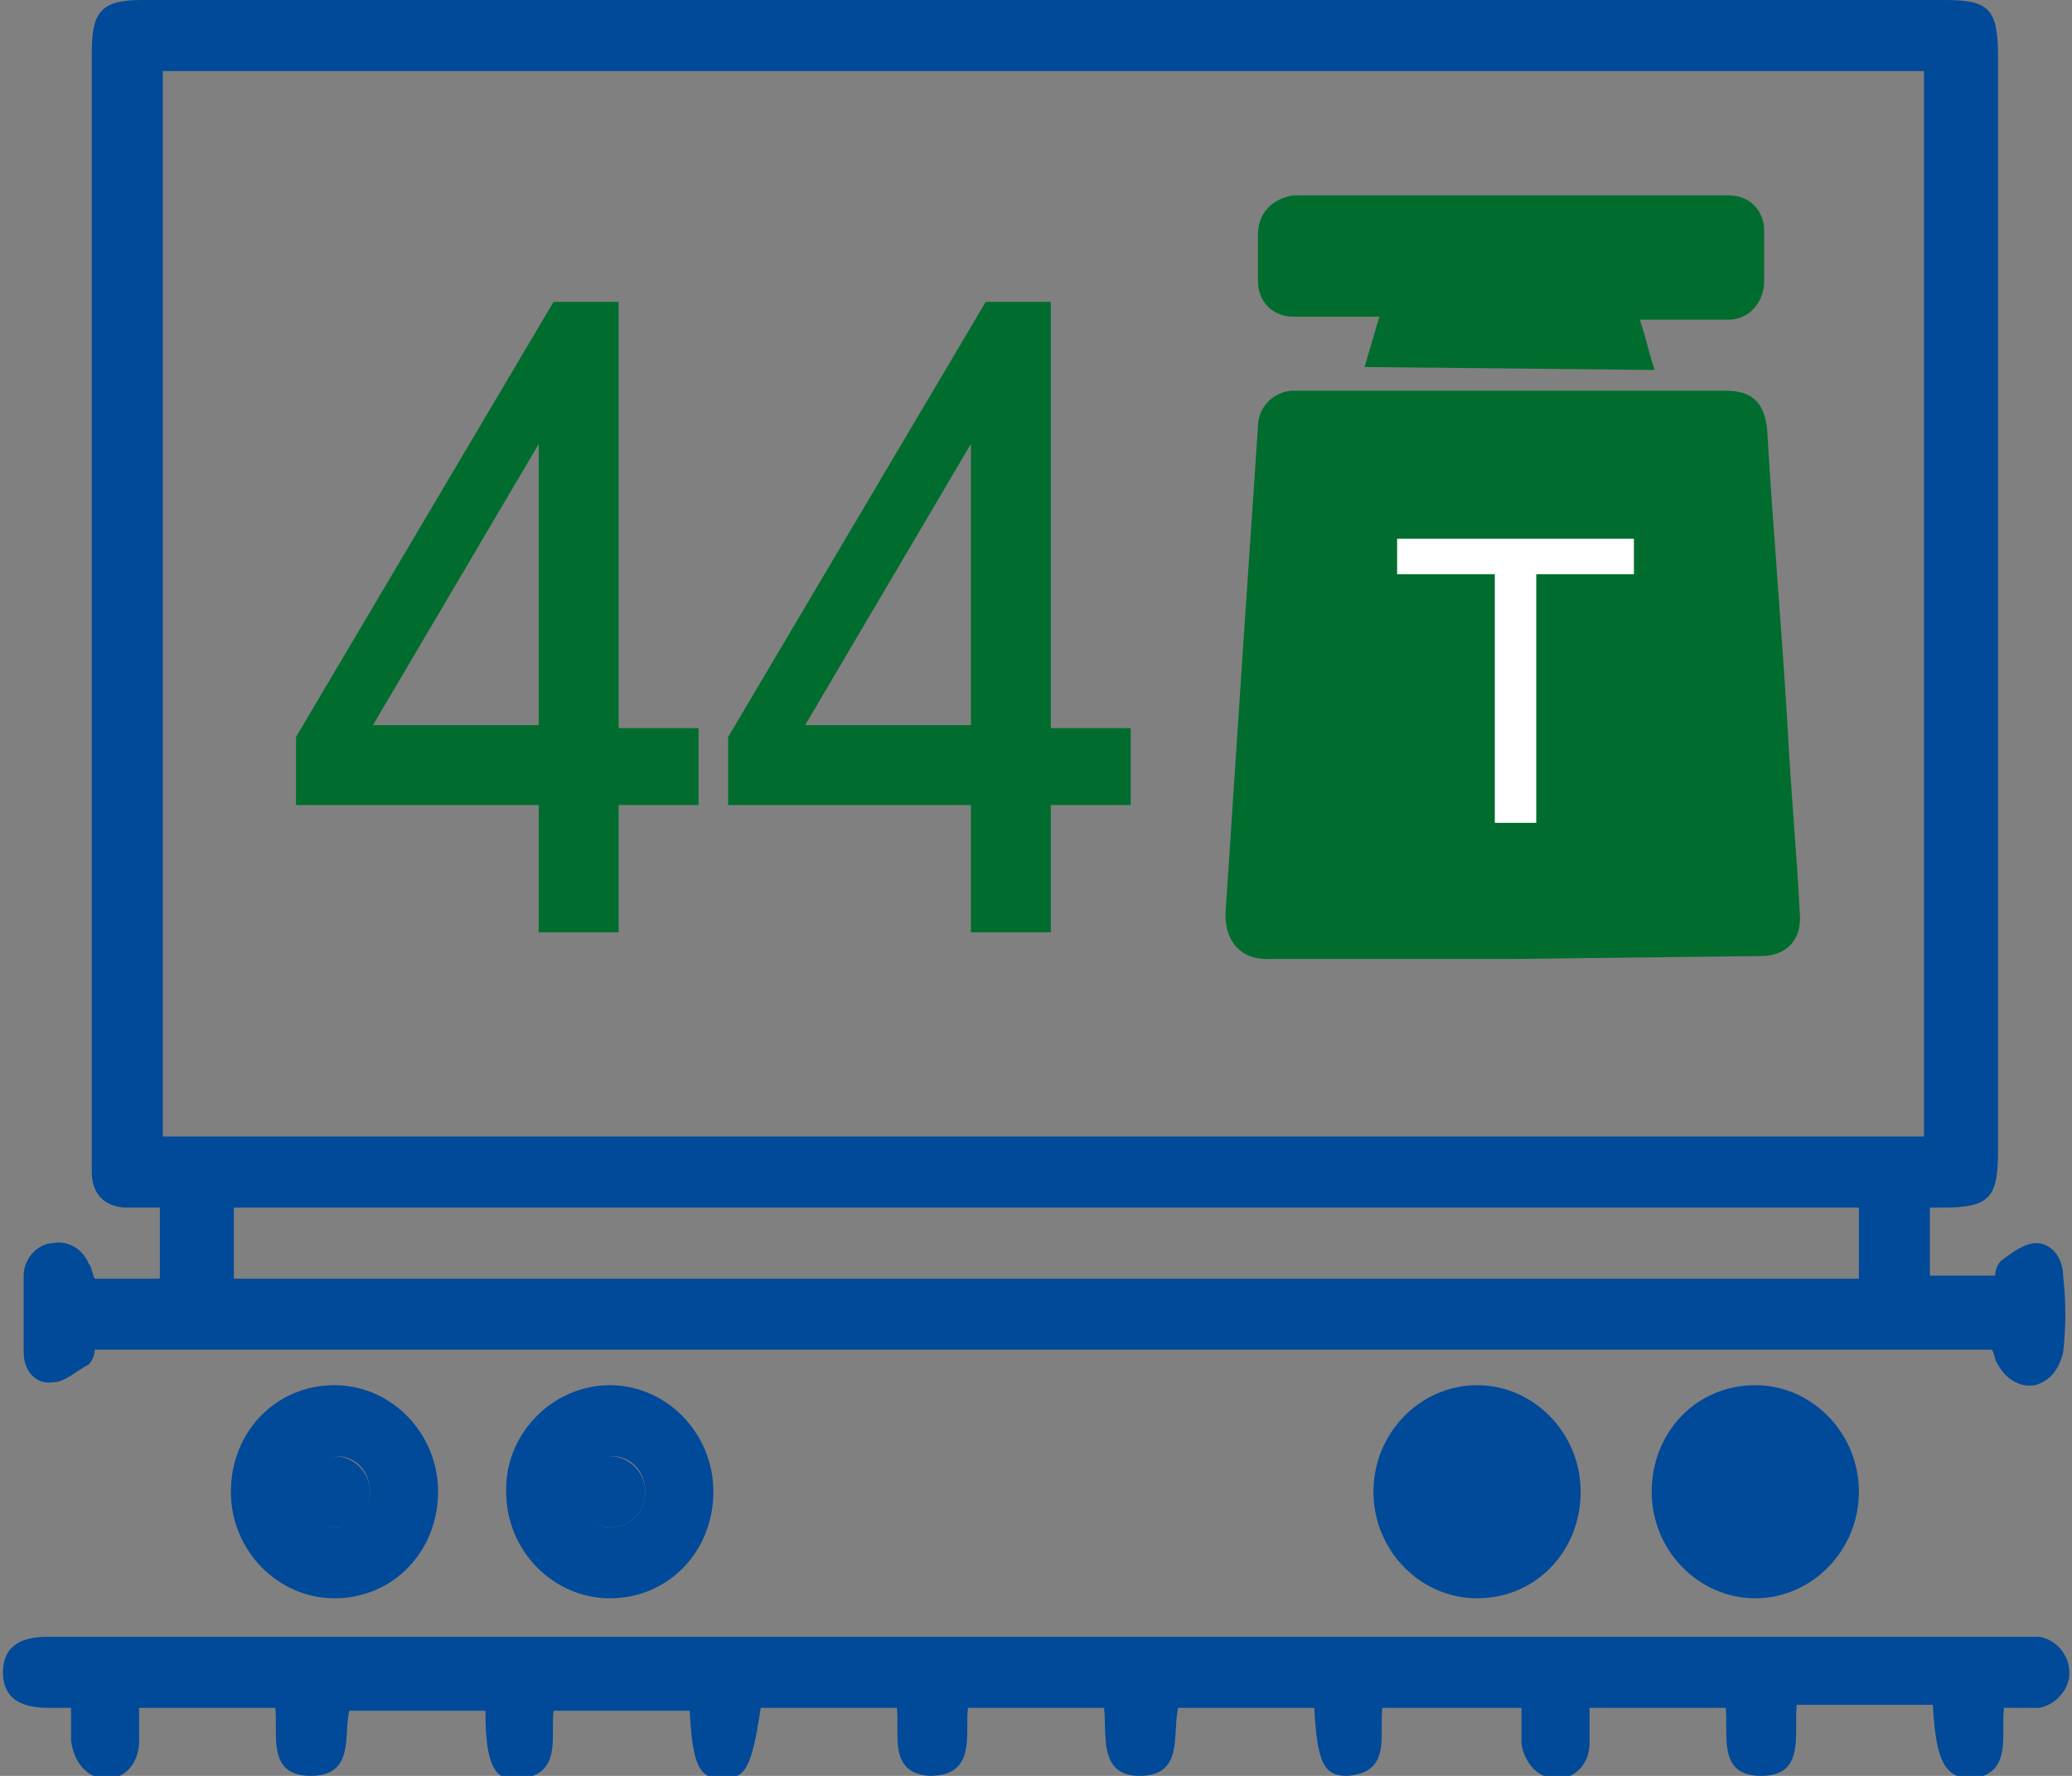 <?xml version="1.0" encoding="utf-8"?>
<!-- Generator: Adobe Illustrator 25.2.3, SVG Export Plug-In . SVG Version: 6.00 Build 0)  -->
<svg version="1.1" id="Calque_1" xmlns="http://www.w3.org/2000/svg" xmlns:xlink="http://www.w3.org/1999/xlink" x="0px" y="0px"
	 viewBox="0 0 70 60" style="enable-background:new 0 0 70 60;" xml:space="preserve">
<rect x="0" y="0" width="70" height="60" fill="#808080" stroke="none"/>
<style type="text/css">
	.st0{clip-path:url(#SVGID_2_);}
	.st1{fill:#004A99;}
	.st2{fill:#006D2E;}
	.st3{fill:#FFFFFF;}
</style>
<g>
	<defs>
		<rect id="SVGID_1_" width="70" height="60"/>
	</defs>
	<clipPath id="SVGID_2_">
		<use xlink:href="#SVGID_1_"  style="overflow:visible;"/>
	</clipPath>
	<g class="st0">
		<path class="st1" d="M65.3,57.6h-4.6C60.6,58.6,61,60,59.5,60c-1.5,0-1.1-1.4-1.2-2.3h-4.6c0,0.4,0,0.8,0,1.2
			c0,0.7-0.5,1.2-1.1,1.2s-1.1-0.5-1.2-1.2c0-0.4,0-0.7,0-1.2h-4.7c-0.1,1,0.3,2.2-1.2,2.3c-0.8,0-1-0.5-1.1-2.3h-4.6
			C39.6,58.6,40,60,38.5,60c-1.4,0-1.1-1.4-1.2-2.3h-4.6C32.6,58.6,33,60,31.4,60c-1.4-0.1-1-1.4-1.1-2.3h-4.6
			c-0.3,2-0.5,2.4-1.3,2.4c-0.8,0-1-0.5-1.1-2.3h-4.6c-0.1,0.9,0.3,2.2-1.2,2.3c-0.8,0.1-1.1-0.5-1.1-2.3h-4.6
			C11.6,58.6,12,60,10.5,60c-1.5,0-1.1-1.4-1.2-2.3H4.7c0,0.4,0,0.7,0,1.1c0,0.8-0.5,1.3-1.1,1.3s-1.1-0.5-1.2-1.3
			c0-0.3,0-0.7,0-1.1c-0.3,0-0.6,0-0.8,0c-1,0-1.5-0.4-1.5-1.2c0-0.8,0.5-1.2,1.5-1.2h66.6c0.2,0,0.5,0,0.7,0c0.6,0.1,1.1,0.7,1,1.4
			c-0.1,0.5-0.5,0.9-1,1c-0.4,0-0.8,0-1.2,0c-0.1,1,0.3,2.3-1.2,2.4C65.7,60,65.4,59.5,65.3,57.6z"/>
		<path class="st1" d="M14.8,50.4c0,2-1.5,3.6-3.5,3.6c-1.9,0-3.5-1.6-3.5-3.6c0-2,1.5-3.6,3.5-3.6c0,0,0,0,0,0
			C13.2,46.8,14.8,48.4,14.8,50.4z M12.5,50.4c0-0.7-0.5-1.2-1.1-1.2c-0.6,0-1.2,0.5-1.2,1.2c0,0.7,0.5,1.2,1.1,1.2c0,0,0,0,0,0
			C11.9,51.6,12.5,51.1,12.5,50.4z"/>
		<path class="st1" d="M20.6,46.8c1.9,0,3.5,1.6,3.5,3.6c0,2-1.5,3.6-3.5,3.6c-1.9,0-3.5-1.6-3.5-3.6c0,0,0,0,0-0.1
			C17.1,48.4,18.7,46.8,20.6,46.8z M21.8,50.4c0-0.7-0.5-1.2-1.1-1.2c-0.6,0-1.2,0.5-1.2,1.2c0,0.7,0.5,1.2,1.1,1.2h0
			C21.3,51.6,21.8,51.1,21.8,50.4z"/>
		<path class="st1" d="M12.5,50.4c0,0.7-0.5,1.2-1.2,1.2s-1.2-0.5-1.2-1.2c0-0.7,0.5-1.2,1.2-1.2h0C12,49.2,12.5,49.8,12.5,50.4z"/>
		<path class="st1" d="M21.8,50.4c0,0.7-0.5,1.2-1.2,1.2c-0.6,0-1.2-0.5-1.2-1.2c0-0.7,0.5-1.2,1.2-1.2h0
			C21.3,49.2,21.8,49.8,21.8,50.4z"/>
		<path class="st2" d="M51.1,32.4h-8.3c-0.9,0-1.4-0.6-1.4-1.5c0.2-3,0.4-6.1,0.6-9.1l0.5-7.4c0-0.7,0.6-1.2,1.2-1.2
			c1.3,0,2.6,0,3.9,0h10.7c0.9,0,1.3,0.4,1.4,1.3c0.2,3.4,0.5,6.8,0.7,10.2c0.1,2,0.3,4.1,0.4,6.1c0.1,0.9-0.4,1.5-1.3,1.5
			L51.1,32.4z"/>
		<path class="st2" d="M46.1,12.4l0.5-1.7h-0.4c-0.8,0-1.7,0-2.5,0c-0.7,0-1.2-0.5-1.2-1.2c0,0,0,0,0,0c0-0.5,0-1.1,0-1.6
			c0-0.7,0.5-1.2,1.2-1.3c0,0,0,0,0,0c4.9,0,9.8,0,14.7,0c0.7,0,1.2,0.5,1.2,1.2c0,0,0,0,0,0.1c0,0.5,0,1.1,0,1.6
			c0,0.7-0.5,1.3-1.2,1.3c0,0,0,0-0.1,0c-0.8,0-1.7,0-2.5,0h-0.4c0.2,0.6,0.3,1.1,0.5,1.7L46.1,12.4z"/>
		<path class="st1" d="M49.9,54c-1.9,0-3.5-1.6-3.5-3.6c0-2,1.6-3.6,3.5-3.6s3.5,1.6,3.5,3.6C53.4,52.4,51.9,54,49.9,54z"/>
		<path class="st1" d="M51.1,50.4c0-0.7-0.5-1.2-1.1-1.2c-0.6,0-1.2,0.5-1.2,1.2c0,0.7,0.5,1.2,1.1,1.2c0,0,0,0,0,0
			C50.6,51.6,51.1,51.1,51.1,50.4z"/>
		<path class="st1" d="M59.3,54c-1.9,0-3.5-1.6-3.5-3.6c0-2,1.5-3.6,3.5-3.6c1.9,0,3.5,1.6,3.5,3.6c0,0,0,0,0,0
			C62.8,52.4,61.2,54,59.3,54z"/>
		<path class="st1" d="M60.4,50.4c0-0.7-0.5-1.2-1.1-1.2c-0.6,0-1.2,0.5-1.2,1.2c0,0.7,0.5,1.2,1.1,1.2h0
			C59.9,51.6,60.4,51.1,60.4,50.4z"/>
		<path class="st1" d="M51.1,50.4c0,0.7-0.5,1.2-1.2,1.2s-1.2-0.5-1.2-1.2c0-0.7,0.5-1.2,1.2-1.2h0C50.6,49.2,51.1,49.8,51.1,50.4z"
			/>
		<path class="st1" d="M60.4,50.4c0,0.7-0.5,1.2-1.2,1.2s-1.2-0.5-1.2-1.2c0-0.7,0.5-1.2,1.2-1.2h0C59.9,49.2,60.4,49.8,60.4,50.4z"
			/>
		<path class="st1" d="M69.7,43.1c0-0.6-0.4-1.1-0.9-1.1c-0.4,0-0.8,0.3-1.2,0.6c-0.1,0.1-0.2,0.3-0.2,0.5h-2.2v-2.3
			c0.2,0,0.3,0,0.4,0c1.6,0,1.9-0.3,1.9-1.9V1.9c0-1.6-0.3-1.9-1.8-1.9H47.4c-2.9,0-5.9,0-8.8,0c-0.1,0-0.2,0-0.3,0H13.1H4.8
			C3.4,0,3.1,0.4,3.1,1.8v37.3c0,0.2,0,0.4,0,0.5c0,0.8,0.5,1.2,1.2,1.2c0.4,0,0.7,0,1.1,0v2.4H3.2C3.1,43,3.1,42.8,3,42.7
			c-0.2-0.5-0.7-0.8-1.2-0.7c-0.5,0-1,0.5-1,1.1c0,0.9,0,1.7,0,2.6c0,0.6,0.4,1.1,1,1c0.4,0,0.8-0.4,1.2-0.6
			c0.1-0.1,0.2-0.3,0.2-0.5h60.4v0h3.7c0.1,0.2,0.1,0.4,0.2,0.5c0.3,0.6,1,0.9,1.5,0.6c0.4-0.2,0.6-0.6,0.7-1
			C69.8,44.8,69.8,44,69.7,43.1z M8.7,43.2H7.9v-2.4h26.2c0.2,0,0.4,0,0.7,0h23v0h5v2.4H38.6c-0.1,0-0.3,0-0.4,0h-3.7
			c-0.2,0-0.4,0-0.5,0L8.7,43.2z M65.1,38.4H38.9c-0.2,0-0.5,0-0.7,0H12.3v0H5.5v-36H34c0.2,0,0.4,0,0.6,0h23.8v0h6.6V38.4z"/>
		<path class="st2" d="M18.2,31.5v-4.3H10v-2.3l8.7-14.7h2.2v14.4h2.7v2.6h-2.7v4.3L18.2,31.5L18.2,31.5z M18.2,24.5V15l-5.6,9.5
			H18.2z"/>
		<path class="st2" d="M32.8,31.5v-4.3h-8.2v-2.3l8.7-14.7h2.2v14.4h2.7v2.6h-2.7v4.3L32.8,31.5L32.8,31.5z M32.8,24.5V15l-5.6,9.5
			L32.8,24.5L32.8,24.5z"/>
		<path class="st3" d="M50.5,27.8v-8.4h-3.3v-1.2h8v1.2h-3.3v8.4L50.5,27.8L50.5,27.8z"/>
	</g>
</g>
</svg>
